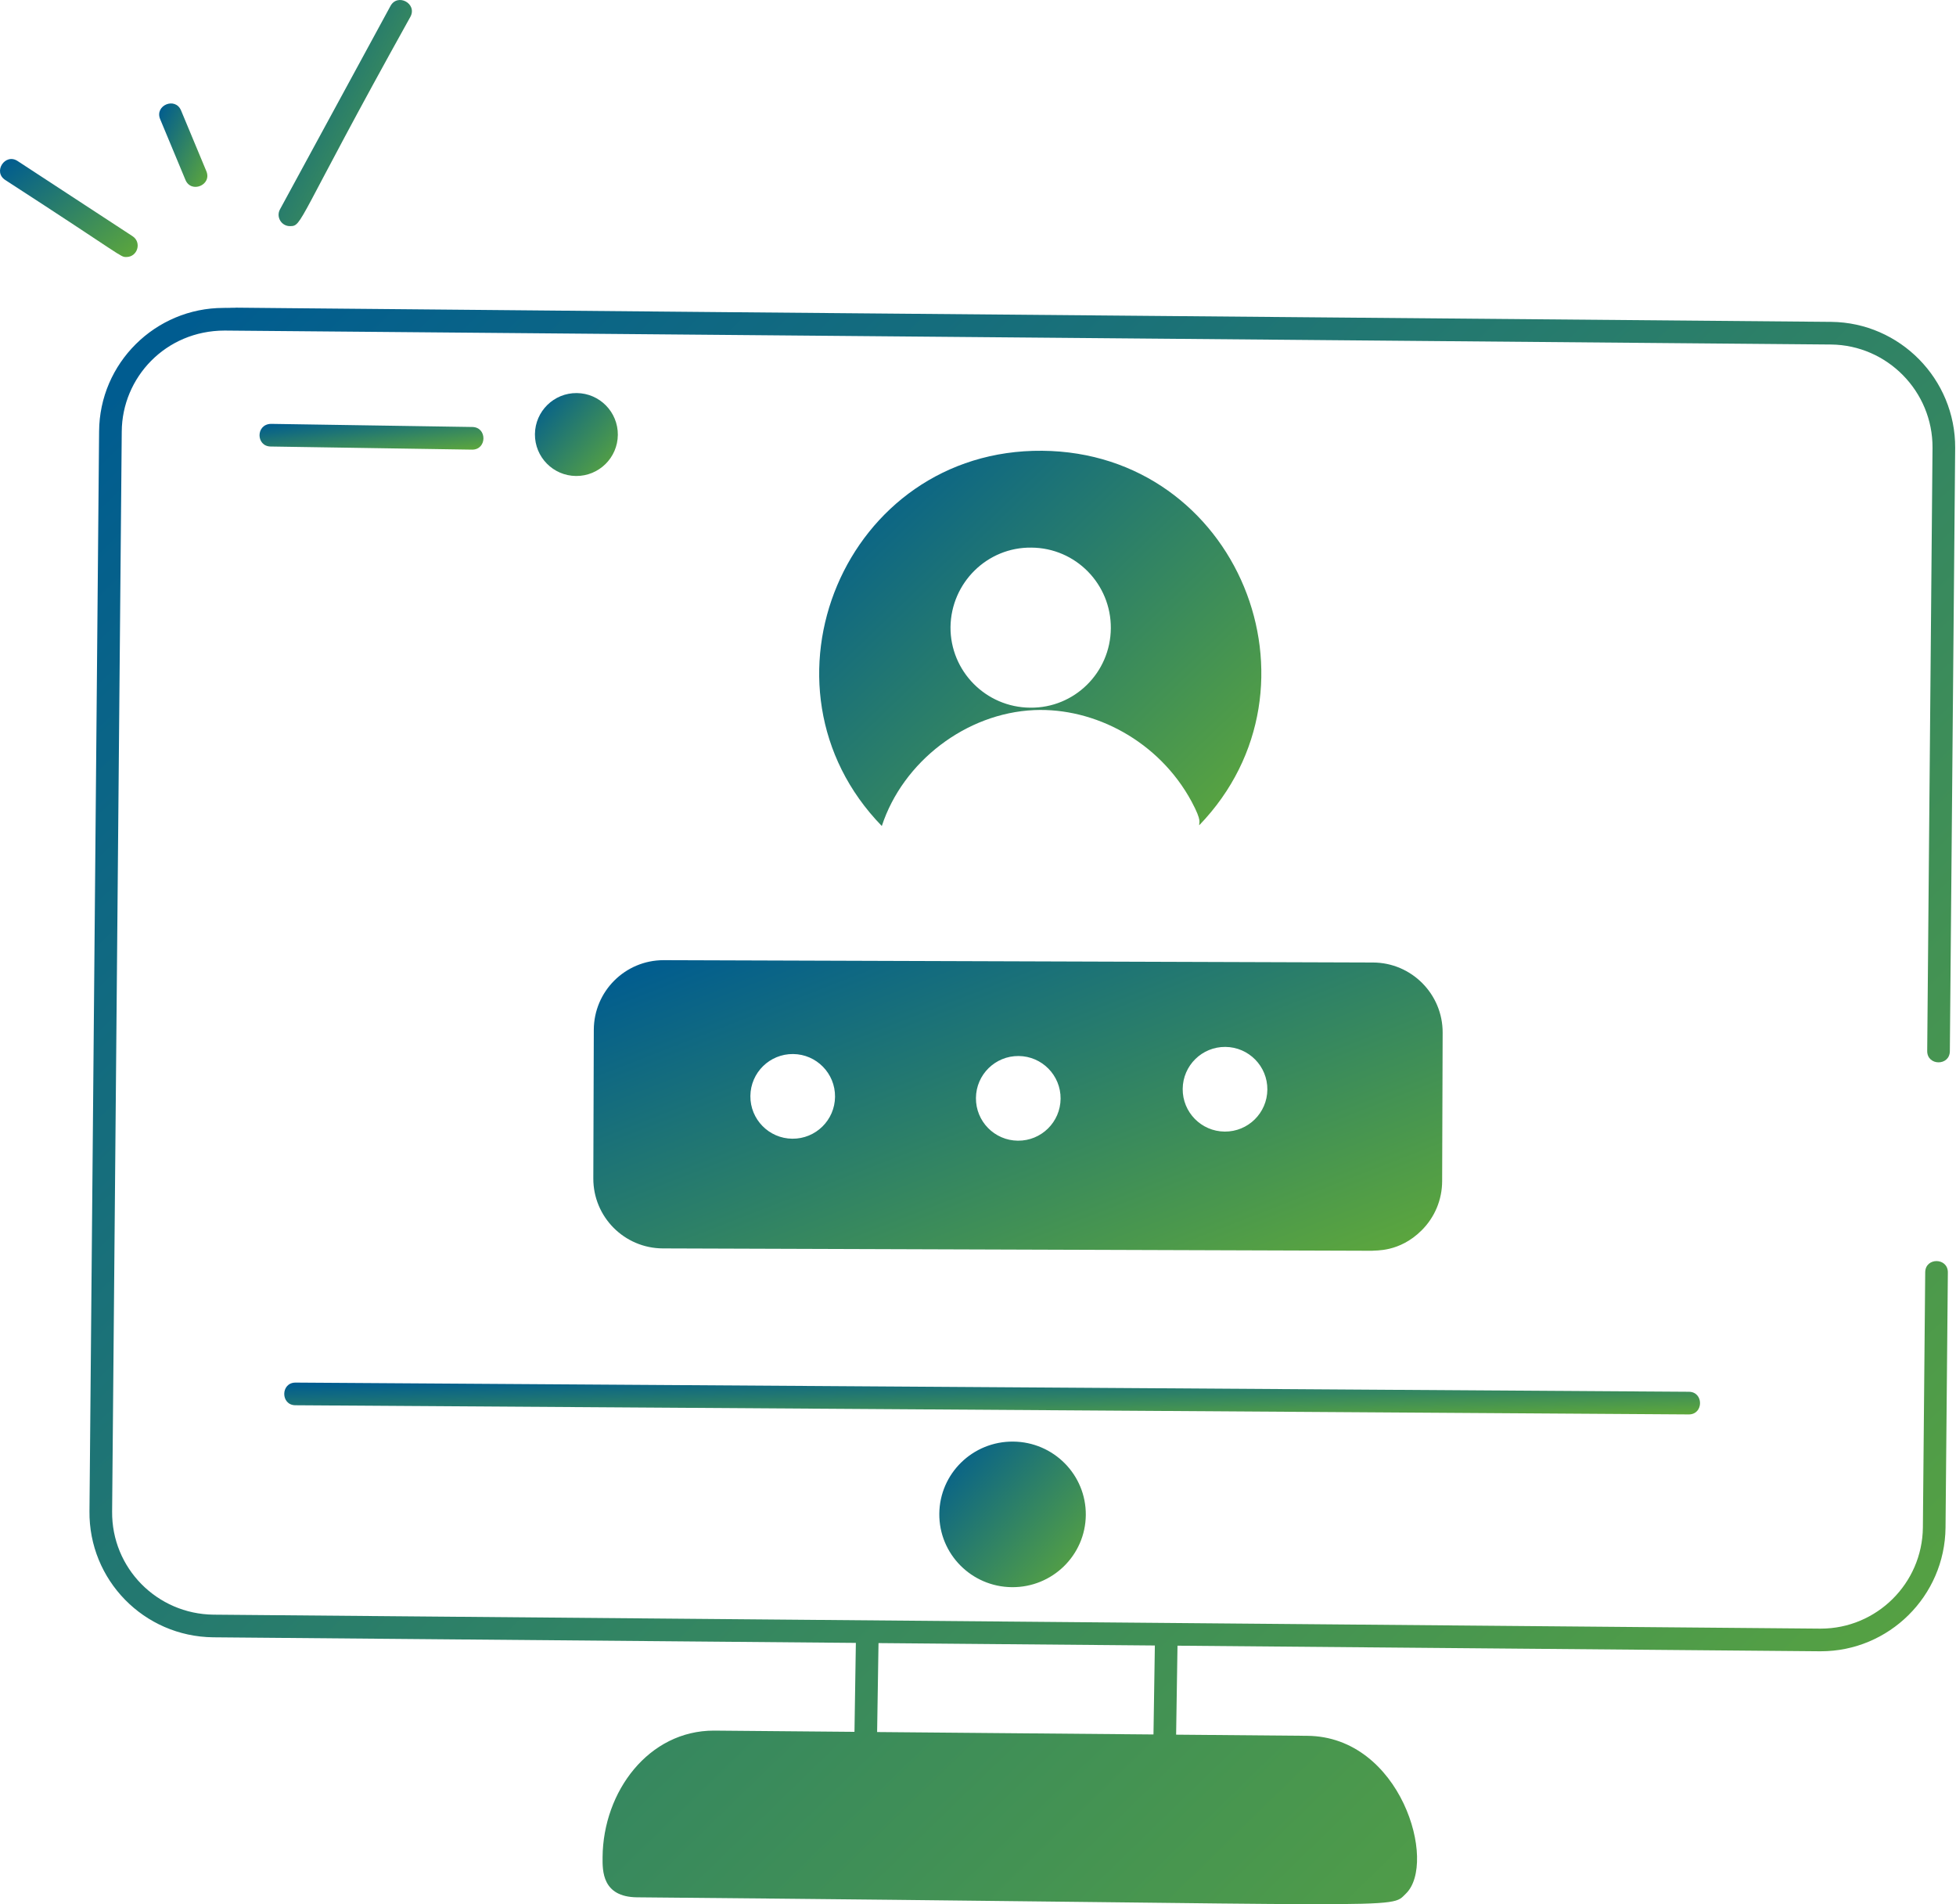 <svg width="337" height="328" viewBox="0 0 337 328" fill="none" xmlns="http://www.w3.org/2000/svg">
<path d="M315.518 55.443C-39.364 52.363 54.786 53.04 38.505 53.04C26.753 53.04 17.137 62.557 17.074 74.32L15.415 260.31C15.29 272.105 24.74 281.903 36.755 282.03L147.457 282.992L147.218 298.314L123.018 298.101C111.762 298.085 103.917 308.584 103.818 319.892C103.795 322.285 103.754 326.738 109.726 326.817C244.727 328.02 239.321 328.975 242.219 326.184C247.68 320.918 241.395 299.134 225.228 298.998L202.635 298.8L202.872 283.474L313.476 284.436C313.552 284.436 313.628 284.436 313.707 284.436C325.452 284.436 335.071 274.936 335.196 263.152L335.597 219.189C335.622 216.599 331.72 216.552 331.696 219.153L331.294 263.114C331.193 272.759 323.318 280.534 313.702 280.534C313.638 280.534 313.575 280.534 313.514 280.534L36.793 278.129C27.037 278.024 19.212 270.094 19.317 260.348L20.976 74.348C21.026 65.052 28.499 56.952 38.7 56.941L315.48 59.344C325.168 59.448 333.009 67.429 332.955 77.127L332.039 181.026C332.014 183.617 335.915 183.663 335.94 181.062L336.857 77.155C336.921 65.311 327.35 55.569 315.518 55.443ZM198.733 298.765L151.12 298.348L151.359 283.026L198.971 283.44L198.733 298.765Z" fill="url(#paint0_linear_2854_3)"/>
<path d="M290.964 243.638C293.535 243.638 293.55 239.754 290.976 239.736C281.136 239.671 50.379 238.153 50.909 238.156C48.337 238.156 48.322 242.04 50.896 242.058L290.951 243.638H290.964Z" fill="url(#paint1_linear_2854_3)"/>
<path d="M161.834 260.745C161.774 267.67 167.374 273.334 174.344 273.395C181.313 273.456 187.012 267.892 187.073 260.966C187.133 254.041 181.533 248.378 174.563 248.317C167.594 248.256 161.895 253.82 161.834 260.745Z" fill="url(#paint2_linear_2854_3)"/>
<path d="M114.339 165.391C107.705 165.391 102.328 170.749 102.307 177.385L102.223 202.966C102.197 209.613 107.562 215.021 114.217 215.042C128.497 215.089 223.76 215.406 236.395 215.448C236.93 215.342 241.075 215.764 244.914 211.95C247.195 209.685 248.458 206.667 248.468 203.454L248.554 177.87C248.574 171.233 243.192 165.815 236.557 165.795C235.977 165.793 112.094 165.383 114.339 165.391ZM218.353 187.69C218.318 191.718 215.024 194.955 210.996 194.919C206.968 194.884 203.732 191.59 203.767 187.562C203.802 183.534 207.096 180.297 211.124 180.333C215.152 180.368 218.388 183.662 218.353 187.69ZM182.731 189.258C182.696 193.286 179.402 196.522 175.374 196.487C171.346 196.451 168.11 193.158 168.145 189.13C168.18 185.102 171.474 181.865 175.502 181.901C179.53 181.936 182.767 185.23 182.731 189.258ZM143.869 188.917C143.834 192.945 140.54 196.182 136.512 196.146C132.484 196.111 129.248 192.817 129.283 188.789C129.318 184.761 132.612 181.524 136.64 181.56C140.668 181.595 143.905 184.889 143.869 188.917Z" fill="url(#paint3_linear_2854_3)"/>
<path d="M81.356 77.452C83.914 77.452 83.949 73.593 81.386 73.55L46.678 73.012C44.04 73.089 44.101 76.872 46.617 76.913L81.325 77.452H81.356Z" fill="url(#paint4_linear_2854_3)"/>
<path d="M99.368 67.707C95.424 67.673 92.199 70.842 92.164 74.786C92.13 78.73 95.299 81.955 99.243 81.99C103.187 82.024 106.412 78.855 106.447 74.911C106.481 70.967 103.312 67.742 99.368 67.707Z" fill="url(#paint5_linear_2854_3)"/>
<path d="M179.564 77.646C145.547 77.348 128.581 118.271 151.928 142.281C155.576 131.159 166.48 122.83 178.172 122.315C188.636 121.862 199.686 127.708 205.275 138.025C207.227 141.65 206.499 141.625 206.623 142.147C229.612 118.314 213.209 77.941 179.564 77.646ZM177.496 121.898C169.849 121.846 163.71 115.604 163.762 108.009C163.866 100.362 170.109 94.223 177.704 94.328C185.351 94.38 191.437 100.622 191.385 108.217C191.333 115.864 185.091 122.003 177.496 121.898Z" fill="url(#paint6_linear_2854_3)"/>
<path d="M0.902 31.004C21.505 44.337 20.671 44.271 21.769 44.271C23.704 44.271 24.458 41.746 22.838 40.687L3.036 27.738C0.9 26.326 -1.272 29.583 0.902 31.004Z" fill="url(#paint7_linear_2854_3)"/>
<path d="M49.948 38.951C52.172 38.951 50.888 38.508 70.706 2.895C71.936 0.622 68.505 -1.236 67.277 1.03L48.236 36.068C47.529 37.373 48.483 38.951 49.948 38.951Z" fill="url(#paint8_linear_2854_3)"/>
<path d="M31.951 30.986C32.942 33.363 36.548 31.876 35.553 29.488L31.194 19.025C30.194 16.635 26.604 18.152 27.593 20.524L31.951 30.986Z" fill="url(#paint9_linear_2854_3)"/>
<defs>
<linearGradient id="paint0_linear_2854_3" x1="22.571" y1="63.877" x2="302.685" y2="351.982" gradientUnits="userSpaceOnUse">
<stop stop-color="#005C90"/>
<stop offset="1" stop-color="#5DA73C"/>
</linearGradient>
<linearGradient id="paint1_linear_2854_3" x1="54.404" y1="238.374" x2="54.689" y2="249.537" gradientUnits="userSpaceOnUse">
<stop stop-color="#005C90"/>
<stop offset="1" stop-color="#5DA73C"/>
</linearGradient>
<linearGradient id="paint2_linear_2854_3" x1="162.396" y1="249.31" x2="187.762" y2="271.775" gradientUnits="userSpaceOnUse">
<stop stop-color="#005C90"/>
<stop offset="1" stop-color="#5DA73C"/>
</linearGradient>
<linearGradient id="paint3_linear_2854_3" x1="105.481" y1="167.375" x2="139.929" y2="255.992" gradientUnits="userSpaceOnUse">
<stop stop-color="#005C90"/>
<stop offset="1" stop-color="#5DA73C"/>
</linearGradient>
<linearGradient id="paint4_linear_2854_3" x1="45.574" y1="73.188" x2="46.737" y2="82.084" gradientUnits="userSpaceOnUse">
<stop stop-color="#005C90"/>
<stop offset="1" stop-color="#5DA73C"/>
</linearGradient>
<linearGradient id="paint5_linear_2854_3" x1="92.482" y1="68.273" x2="106.917" y2="80.976" gradientUnits="userSpaceOnUse">
<stop stop-color="#005C90"/>
<stop offset="1" stop-color="#5DA73C"/>
</linearGradient>
<linearGradient id="paint6_linear_2854_3" x1="142.833" y1="80.206" x2="208.648" y2="148.467" gradientUnits="userSpaceOnUse">
<stop stop-color="#005C90"/>
<stop offset="1" stop-color="#5DA73C"/>
</linearGradient>
<linearGradient id="paint7_linear_2854_3" x1="0.528" y1="28.06" x2="17.347" y2="48.859" gradientUnits="userSpaceOnUse">
<stop stop-color="#005C90"/>
<stop offset="1" stop-color="#5DA73C"/>
</linearGradient>
<linearGradient id="paint8_linear_2854_3" x1="48.51" y1="1.544" x2="80.962" y2="18.385" gradientUnits="userSpaceOnUse">
<stop stop-color="#005C90"/>
<stop offset="1" stop-color="#5DA73C"/>
</linearGradient>
<linearGradient id="paint9_linear_2854_3" x1="27.607" y1="18.39" x2="39.438" y2="24.406" gradientUnits="userSpaceOnUse">
<stop stop-color="#005C90"/>
<stop offset="1" stop-color="#5DA73C"/>
</linearGradient>
</defs>
</svg>
